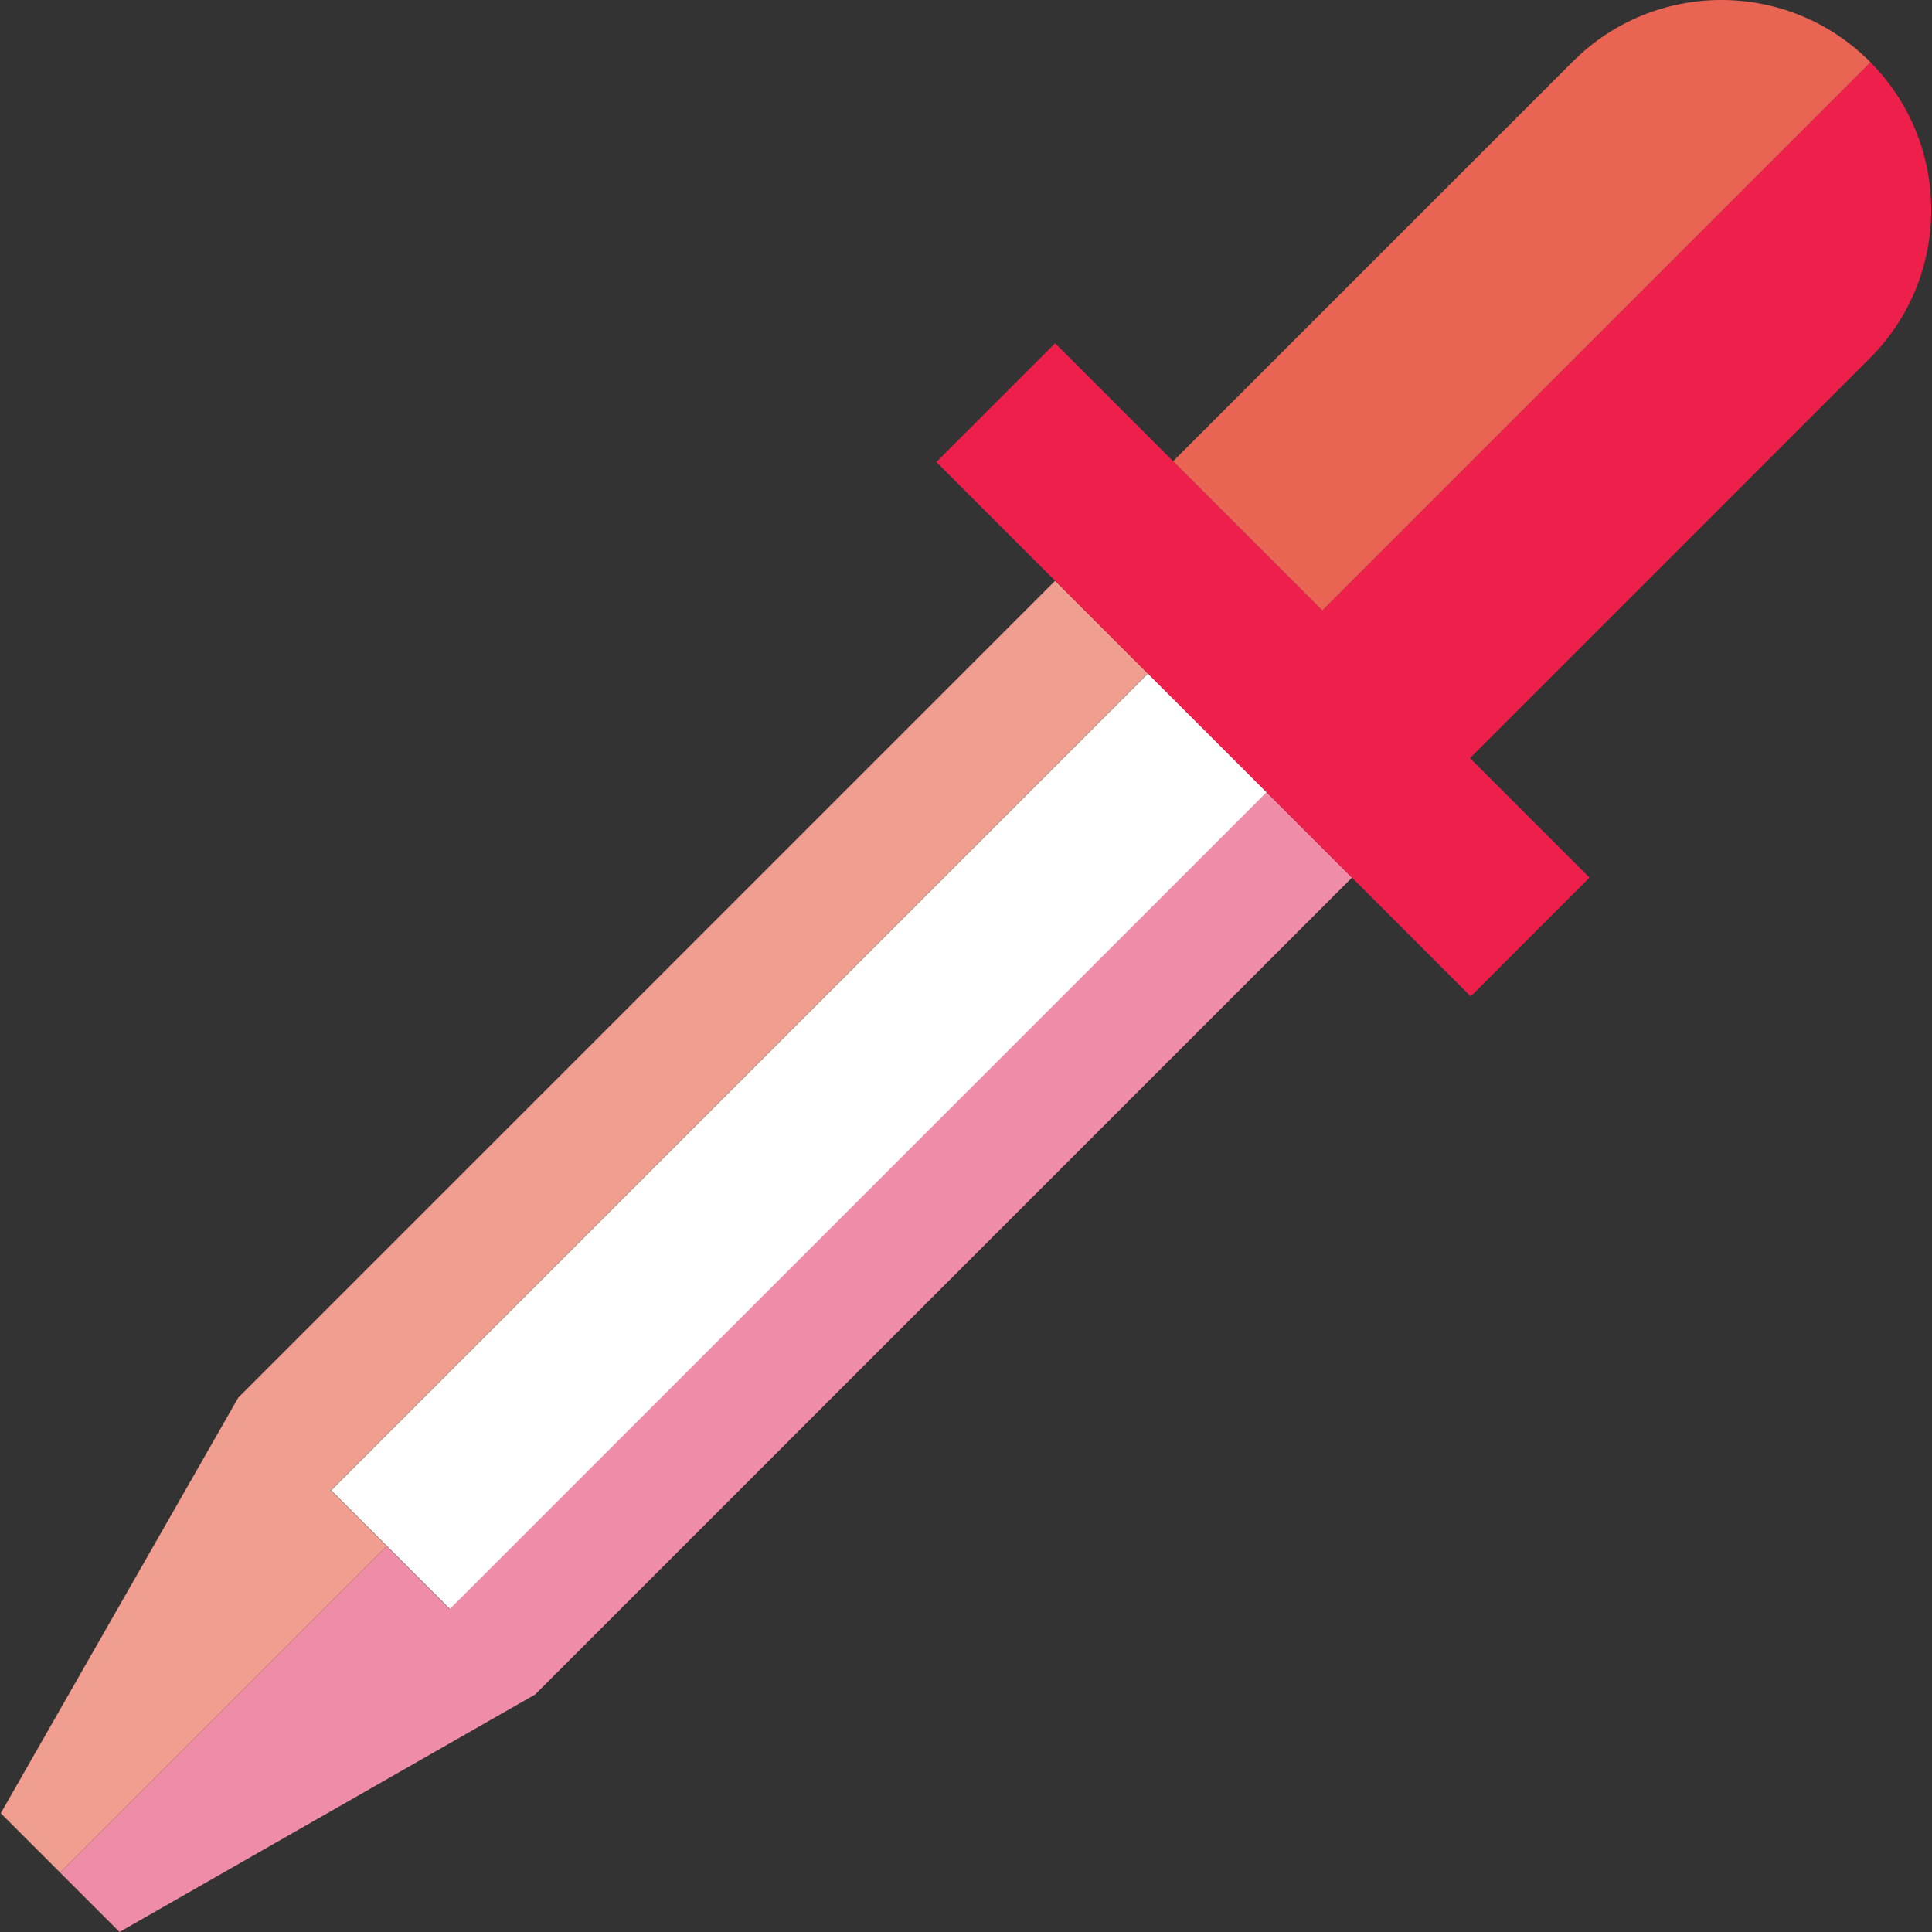 <?xml version="1.0" encoding="iso-8859-1"?>
<!-- Generator: Adobe Illustrator 19.0.0, SVG Export Plug-In . SVG Version: 6.00 Build 0)  -->
<svg version="1.1" id="Capa_1" xmlns="http://www.w3.org/2000/svg" xmlns:xlink="http://www.w3.org/1999/xlink" x="0px" y="0px"
	 viewBox="0 0 460 460" style="enable-background:new 0 0 460 460;" xml:space="preserve">
<rect x="0" y="0" width="460" height="460" fill="#333333" stroke="none"/>
<g>
	<polygon style="fill:#EF8CA7;" points="107.063,383.1 92.072,368.109 14.317,445.863 28.453,460 127.41,403.454 321.905,208.959 
		301.555,188.609 	"/>
	<polygon style="fill:#EF9E8F;" points="78.79,354.827 273.282,160.335 251.222,138.276 56.727,332.771 0.18,431.727 
		14.317,445.863 92.072,368.109 	"/>
	
		<rect x="52.646" y="251.725" transform="matrix(-0.707 0.707 -0.707 -0.707 516.778 329.379)" style="fill:#FFFFFF;" width="275.053" height="39.985"/>
	<path style="fill:#EF1F4B;" d="M445.362,14.823L314.839,145.346l-63.617-63.617l-28.273,28.273l28.273,28.273l22.06,22.06
		l28.273,28.273l20.35,20.35l28.273,28.273l28.273-28.273l-28.454-28.455l95.182-95.182
		C464.638,65.863,464.701,34.36,445.362,14.823z"/>
	<path style="fill:#EA6453;" d="M445.362,14.823c-0.063-0.064-0.12-0.12-0.184-0.184c-19.516-19.516-51.16-19.522-70.683,0
		l-95.182,95.182l35.525,35.525L445.362,14.823z"/>
</g>
<g>
</g>
<g>
</g>
<g>
</g>
<g>
</g>
<g>
</g>
<g>
</g>
<g>
</g>
<g>
</g>
<g>
</g>
<g>
</g>
<g>
</g>
<g>
</g>
<g>
</g>
<g>
</g>
<g>
</g>
</svg>
